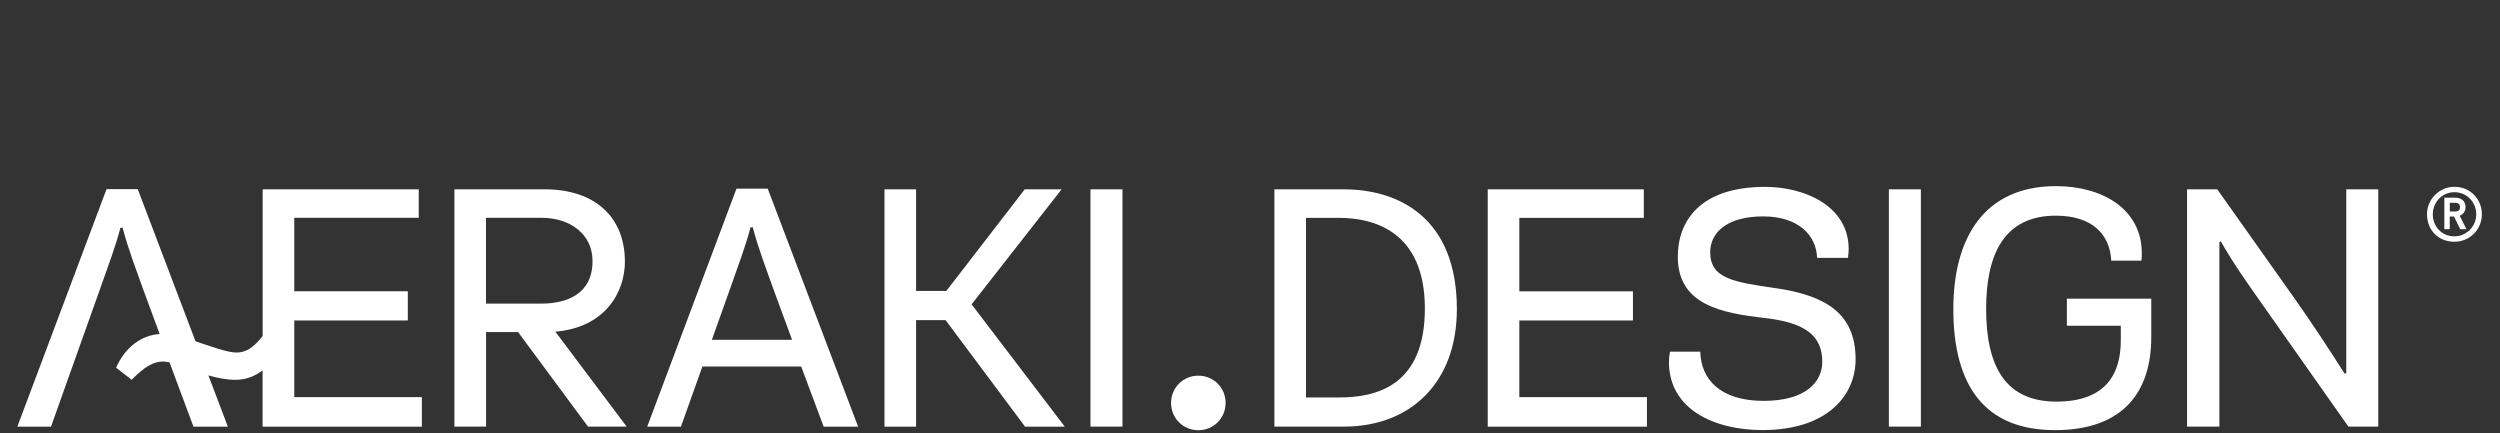 <?xml version="1.0" encoding="UTF-8"?>
<svg xmlns="http://www.w3.org/2000/svg" width="375" height="65" viewBox="0 0 375 65">
  <rect x="0" y="0" width="375" height="65" fill="#333333" stroke="none"/>
  <path id="Path" fill="#ffffff" stroke="none" d="M 44.14 48.07 L 61.17 48.07 L 61.17 43.69 L 44.14 43.69 L 44.14 32.67 L 62.81 32.67 L 62.81 28.4 L 39.4 28.4 L 39.4 50.4 C 37.97 52.22 36.84 52.88 35.46 52.88 C 34.08 52.88 31.71 51.98 29.33 51.2 L 20.66 28.37 L 15.98 28.37 L 2.6 64 L 7.65 64 L 15.28 42.58 C 16.33 39.58 17.23 37.27 18.07 34.16 L 18.39 34.16 C 19.28 37.52 20.44 40.47 21.33 43 L 23.95 50.11 C 21.26 50.24 18.72 52.12 17.42 55.16 L 19.75 56.97 C 21.71 54.96 23.06 54.23 24.45 54.23 C 24.75 54.23 25.08 54.28 25.43 54.36 L 29.02 64 L 34.18 64 L 31.26 56.31 C 32.57 56.69 33.95 56.97 35.35 56.97 C 36.82 56.97 38.21 56.46 39.39 55.56 L 39.39 64 L 63.28 64 L 63.28 59.57 L 44.14 59.57 L 44.14 48.07 Z"></path>
  <path id="path1" fill="#ffffff" stroke="none" d="M 93.73 39.21 C 93.73 32.72 89.41 28.4 81.71 28.4 L 68.16 28.4 L 68.16 63.99 L 72.91 63.99 L 72.91 49.81 L 77.71 49.81 L 88.2 63.99 L 94 63.99 L 83.3 49.75 C 90.79 49.12 93.74 43.84 93.74 39.2 Z M 72.9 45.54 L 72.9 32.67 L 81.23 32.67 C 85.5 32.67 88.88 35.1 88.88 39.16 C 88.88 44.17 84.92 45.54 81.23 45.54 L 72.9 45.54 Z"></path>
  <path id="path2" fill="#ffffff" stroke="none" d="M 110.47 28.3 L 97.08 64 L 102.14 64 L 105.36 54.98 L 120.18 54.98 L 123.55 64 L 128.72 64 L 115.16 28.3 L 110.47 28.3 Z M 118.8 50.97 L 106.78 50.97 L 109.79 42.53 C 110.84 39.52 111.74 37.2 112.59 34.09 L 112.91 34.09 C 113.81 37.46 114.97 40.42 115.86 42.95 L 118.81 50.97 Z"></path>
  <path id="path3" fill="#ffffff" stroke="none" d="M 159.24 28.4 L 153.71 28.4 L 141.95 43.64 L 137.41 43.64 L 137.41 28.4 L 132.67 28.4 L 132.67 64 L 137.41 64 L 137.41 48.02 L 141.84 48.02 L 153.76 64 L 159.72 64 L 145.74 45.65 L 159.24 28.4 Z"></path>
  <path id="path4" fill="#ffffff" stroke="none" d="M 163.57 28.4 L 168.37 28.4 L 168.37 63.99 L 163.57 63.99 Z"></path>
  <path id="path5" fill="#ffffff" stroke="none" d="M 201.55 28.4 L 191.16 28.4 L 191.16 63.99 L 201.6 63.99 C 211.57 63.99 218.53 57.4 218.53 46.38 C 218.53 32.67 209.83 28.4 201.55 28.4 Z M 200.86 59.62 L 195.9 59.62 L 195.9 32.68 L 200.86 32.68 C 206.03 32.68 213.73 34.68 213.73 46.28 C 213.73 57.88 206.45 59.62 200.86 59.62 Z"></path>
  <path id="path6" fill="#ffffff" stroke="none" d="M 227.9 48.07 L 244.94 48.07 L 244.94 43.7 L 227.9 43.7 L 227.9 32.68 L 246.57 32.68 L 246.57 28.4 L 223.16 28.4 L 223.16 64 L 247.04 64 L 247.04 59.57 L 227.9 59.57 L 227.9 48.07 Z"></path>
  <path id="path7" fill="#ffffff" stroke="none" d="M 266.28 43.22 C 260.22 42.32 256.53 41.85 256.53 37.84 C 256.53 34.94 258.96 32.46 264.49 32.46 C 269.71 32.46 272.45 35.25 272.56 38.68 L 277.2 38.68 C 277.25 38.21 277.3 37.73 277.3 37.36 C 277.3 30.82 270.55 28.03 264.8 28.03 C 254.89 28.03 251.67 33.25 251.67 38.52 C 251.67 45.74 258.26 46.96 264.64 47.69 C 270.7 48.38 273.34 50.27 273.34 54.28 C 273.34 57.13 271.07 60.13 264.53 60.13 C 257.99 60.13 255.14 56.86 255.04 52.75 L 250.5 52.75 C 250.4 53.28 250.34 53.75 250.34 54.28 C 250.34 61.4 257.14 64.51 264.37 64.51 C 274.12 64.51 278.34 59.29 278.34 53.91 C 278.34 47 273.86 44.31 266.26 43.21 Z"></path>
  <path id="path8" fill="#ffffff" stroke="none" d="M 283.33 28.4 L 288.13 28.4 L 288.13 63.99 L 283.33 63.99 Z"></path>
  <path id="path9" fill="#ffffff" stroke="none" d="M 310.05 48.86 L 318.12 48.86 L 318.12 51.07 C 318.12 55.87 316.06 60.24 308.47 60.24 C 300.88 60.24 297.92 55.07 297.92 46.32 C 297.92 38.25 300.56 32.35 308.36 32.35 C 313.84 32.35 316.48 35.15 316.69 39.1 L 321.22 39.1 C 321.27 38.73 321.27 38.36 321.27 37.99 C 321.27 31.4 315.42 27.92 308.4 27.92 C 297.59 27.92 293 35.72 293 46.38 C 293 58.03 297.85 64.52 308.24 64.52 C 318.63 64.52 322.69 58.62 322.69 50.6 L 322.69 44.8 L 310.03 44.8 L 310.03 48.86 Z"></path>
  <path id="path10" fill="#ffffff" stroke="none" d="M 351.94 55.98 L 351.68 56.03 C 349.31 52.29 346.77 48.44 344.24 44.85 L 332.59 28.4 L 328.06 28.4 L 328.06 63.99 L 332.91 63.99 L 332.91 36.31 L 333.12 36.2 C 335.12 39.73 337.34 42.79 339.45 45.8 L 352.26 63.99 L 356.74 63.99 L 356.74 28.4 L 351.94 28.4 L 351.94 55.98 Z"></path>
  <path id="path11" fill="#ffffff" stroke="none" d="M 179.75 56.35 C 177.47 56.35 175.66 58.15 175.66 60.44 C 175.66 62.73 177.46 64.53 179.75 64.53 C 182.04 64.53 183.84 62.73 183.84 60.44 C 183.84 58.15 182.04 56.35 179.75 56.35 Z"></path>
  <path id="path12" fill="#ffffff" stroke="none" d="M 368.16 28.02 C 365.91 28.02 364.05 29.87 364.05 32.15 C 364.05 34.43 365.66 36.26 368.16 36.26 C 370.46 36.26 372.28 34.43 372.28 32.15 C 372.28 29.87 370.55 28.02 368.16 28.02 Z M 368.16 35.45 C 366.24 35.45 364.92 33.95 364.92 32.15 C 364.92 30.35 366.3 28.83 368.16 28.83 C 370.02 28.83 371.44 30.33 371.44 32.15 C 371.44 33.97 369.96 35.45 368.16 35.45 Z"></path>
  <path id="path13" fill="#ffffff" stroke="none" d="M 369.83 31.1 C 369.83 30.08 369.12 29.65 368.24 29.65 L 366.65 29.65 L 366.65 34.38 L 367.46 34.38 L 367.46 32.48 L 368.1 32.48 L 369.03 34.38 L 369.98 34.38 L 368.95 32.36 C 369.54 32.14 369.83 31.62 369.83 31.1 Z M 368.28 31.72 L 367.47 31.72 L 367.47 30.42 L 368.28 30.42 C 368.66 30.42 369 30.59 369 31.08 C 369 31.57 368.71 31.72 368.28 31.72 Z"></path>
</svg>
